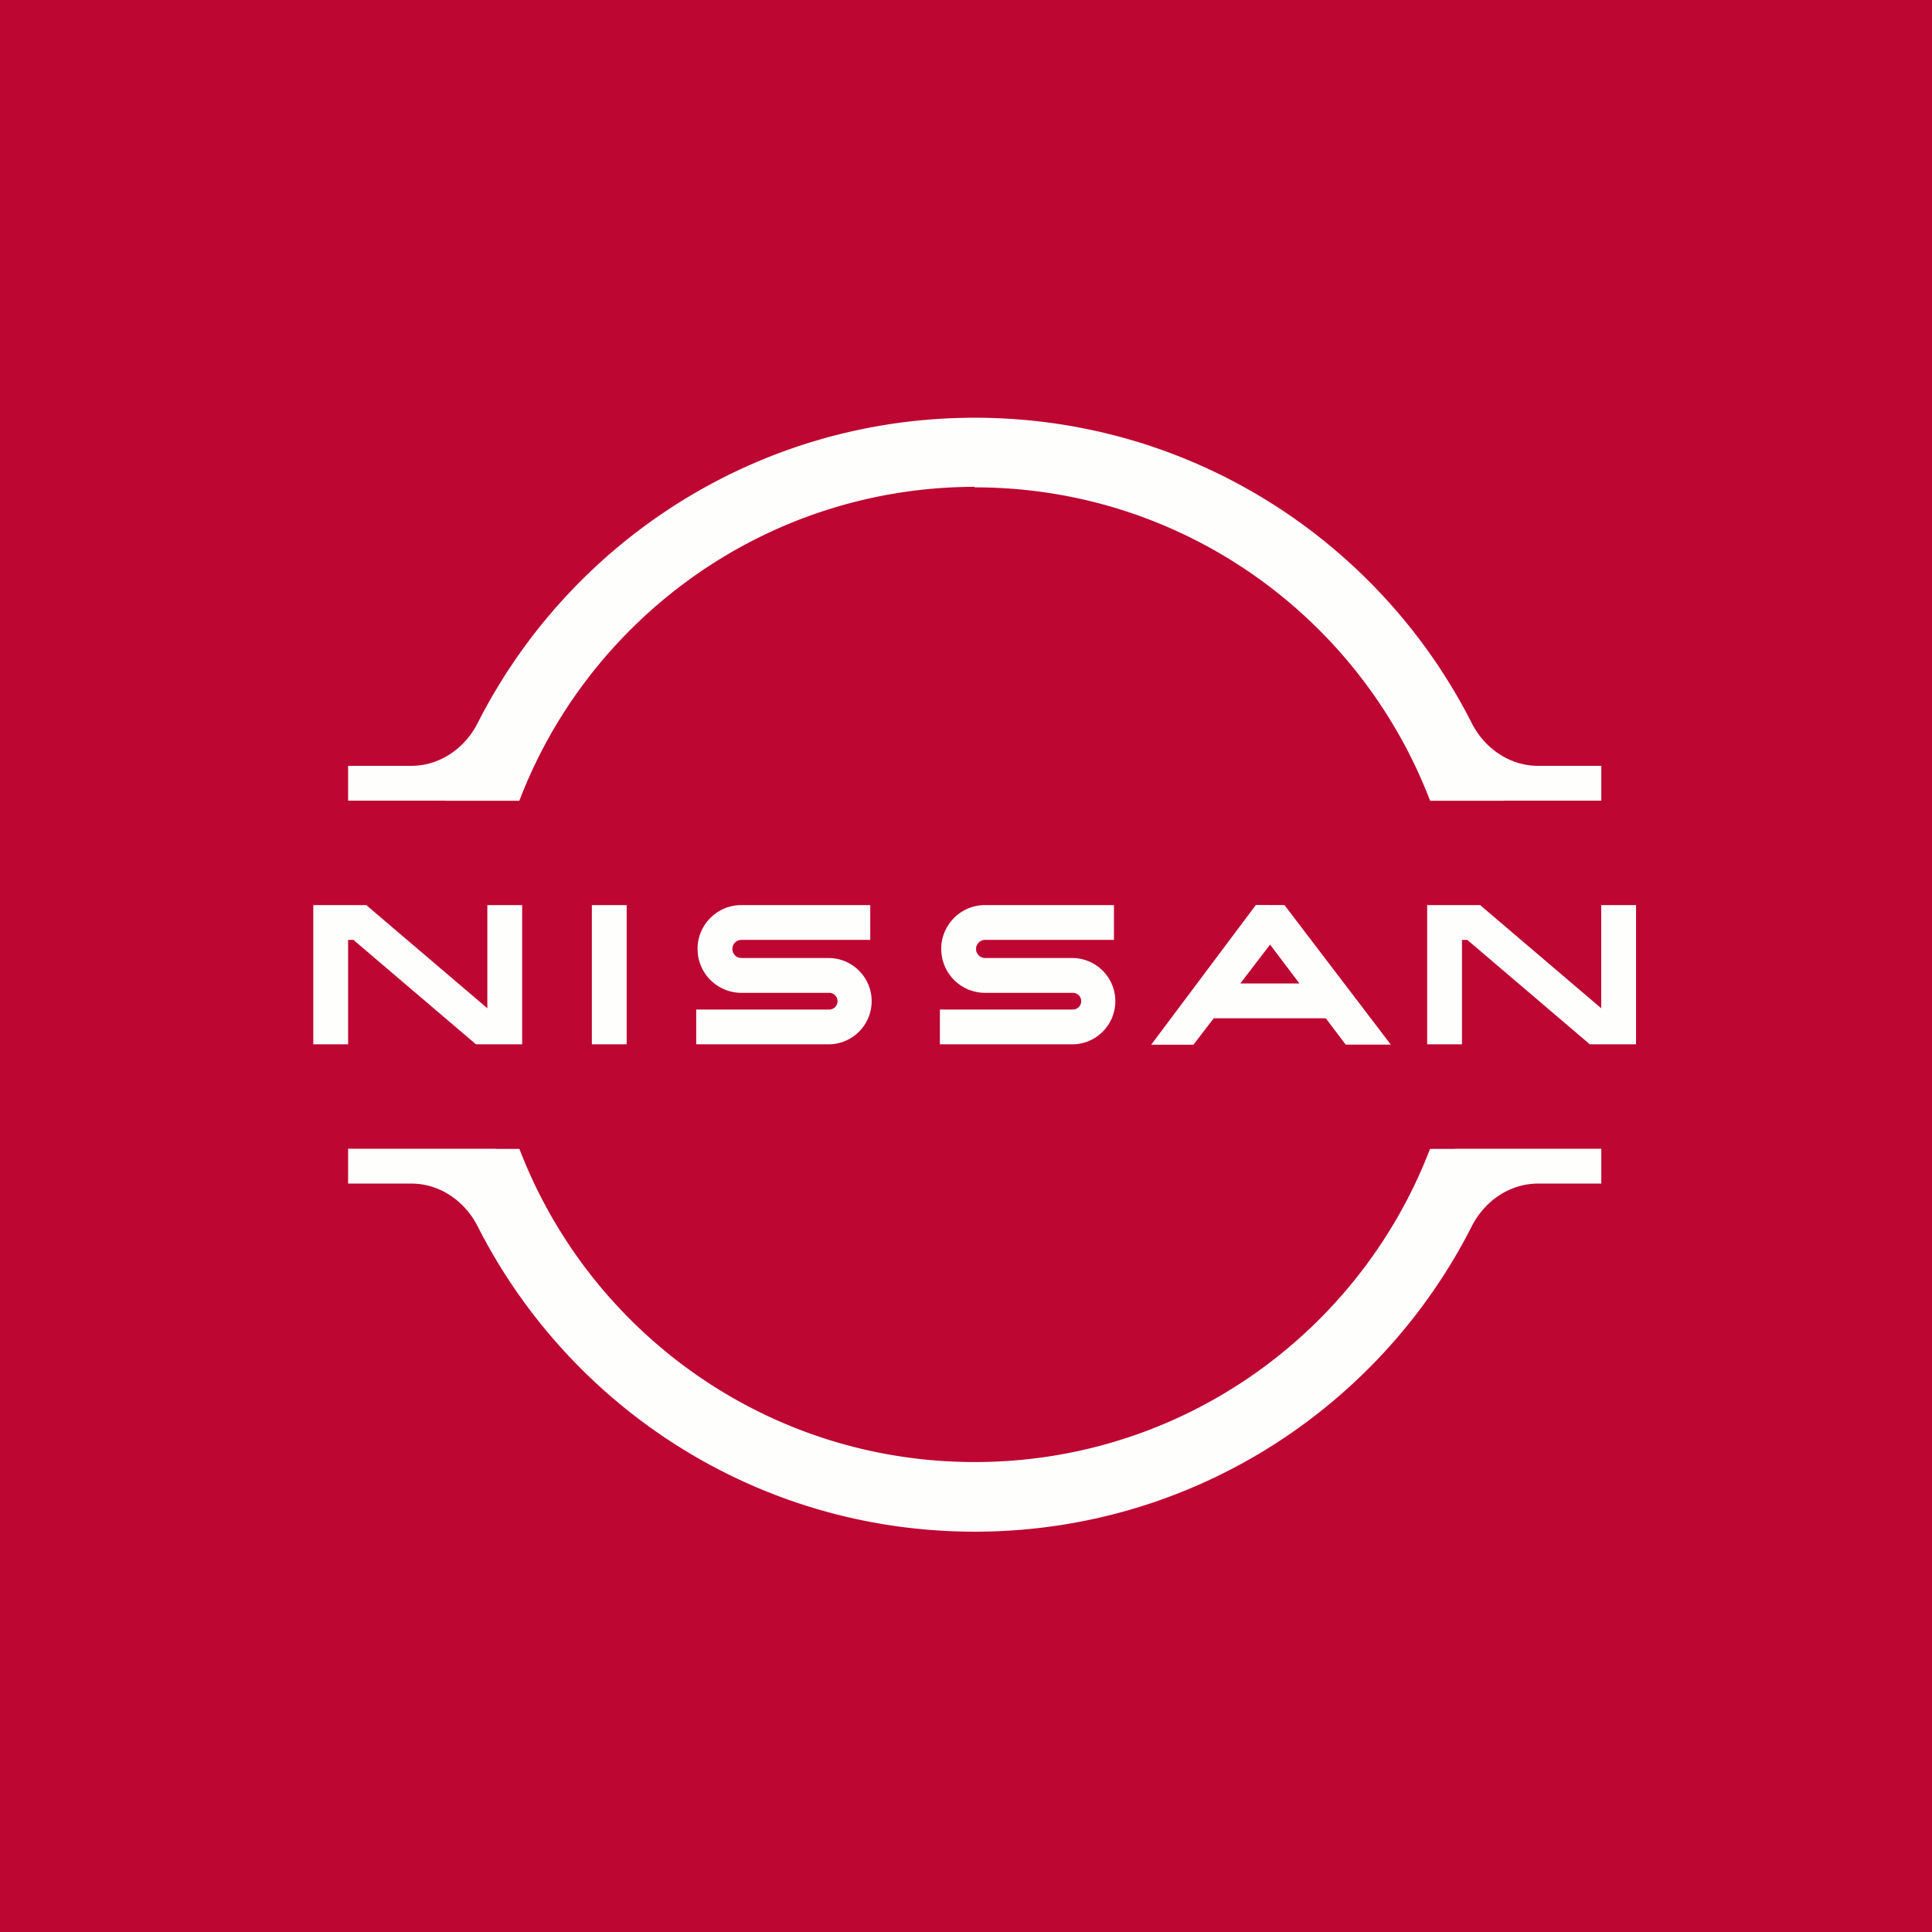 <?xml version="1.0" encoding="UTF-8"?>
<!-- generated by Finnhub -->
<svg viewBox="0 0 55.5 55.5" xmlns="http://www.w3.org/2000/svg">
<path d="M 0,0 H 55.5 V 55.5 H 0 Z" fill="rgb(189, 6, 50)"/>
<path d="M 27.99,13.985 C 22.028,14 16.93,17.74 14.918,23.004 H 12.795 L 12.797,23 H 10 V 22 H 11.815 C 12.63,22 13.353,21.5 13.721,20.773 C 16.361,15.568 21.764,12 28,12 C 34.236,12 39.639,15.568 42.279,20.773 C 42.647,21.5 43.37,22 44.185,22 H 46 V 23 H 43.203 L 43.205,23.004 H 41.082 C 39.071,17.74 33.972,14 28,14 Z M 28,42 C 33.969,42 39.065,38.265 41.08,33.004 H 41.81 V 33 H 46 V 34 H 44.185 C 43.37,34 42.647,34.5 42.279,35.227 C 39.639,40.432 34.236,44 28,44 C 21.764,44 16.361,40.432 13.721,35.227 C 13.353,34.5 12.63,34 11.815,34 H 10 V 33 H 14.243 V 33.004 H 14.921 C 16.935,38.264 22.03,42 28,42 Z M 37.33,28.252 H 35.63 L 36.485,27.135 L 37.329,28.252 Z M 38.658,30.009 L 38.086,29.252 H 34.866 L 34.284,30.011 H 33.07 L 36.077,25.997 L 36.899,26 L 39.954,30.009 H 38.658 Z M 20.038,27.261 C 20.038,26.564 20.602,26 21.298,26 H 25 V 27 H 21.299 A 0.26,0.26 0 1,0 21.299,27.521 H 23.835 A 1.24,1.24 0 0,1 23.835,30 H 20 V 29 H 23.835 A 0.24,0.24 0 0,0 23.835,28.521 H 21.299 A 1.26,1.26 0 0,1 20.039,27.261 Z M 27.038,27.261 C 27.038,26.564 27.602,26 28.298,26 H 32 V 27 H 28.299 A 0.26,0.26 0 1,0 28.299,27.521 H 30.835 A 1.24,1.24 0 0,1 30.835,30 H 27 V 29 H 30.835 A 0.24,0.24 0 0,0 30.835,28.521 H 28.299 A 1.26,1.26 0 0,1 27.039,27.261 Z M 9,26 H 10.521 L 14,28.964 V 26 H 15 V 30 H 13.674 L 10.153,27 H 10 V 30 H 9 V 26 Z M 42.519,26 H 40.998 V 30 H 41.998 V 27 H 42.151 L 45.671,30 H 46.998 V 26 H 45.998 V 28.964 L 42.519,26 Z M 18.002,26 V 30 H 17.002 V 26 H 18.002 Z" fill="rgb(254, 254, 253)" fill-rule="evenodd"/>
</svg>
